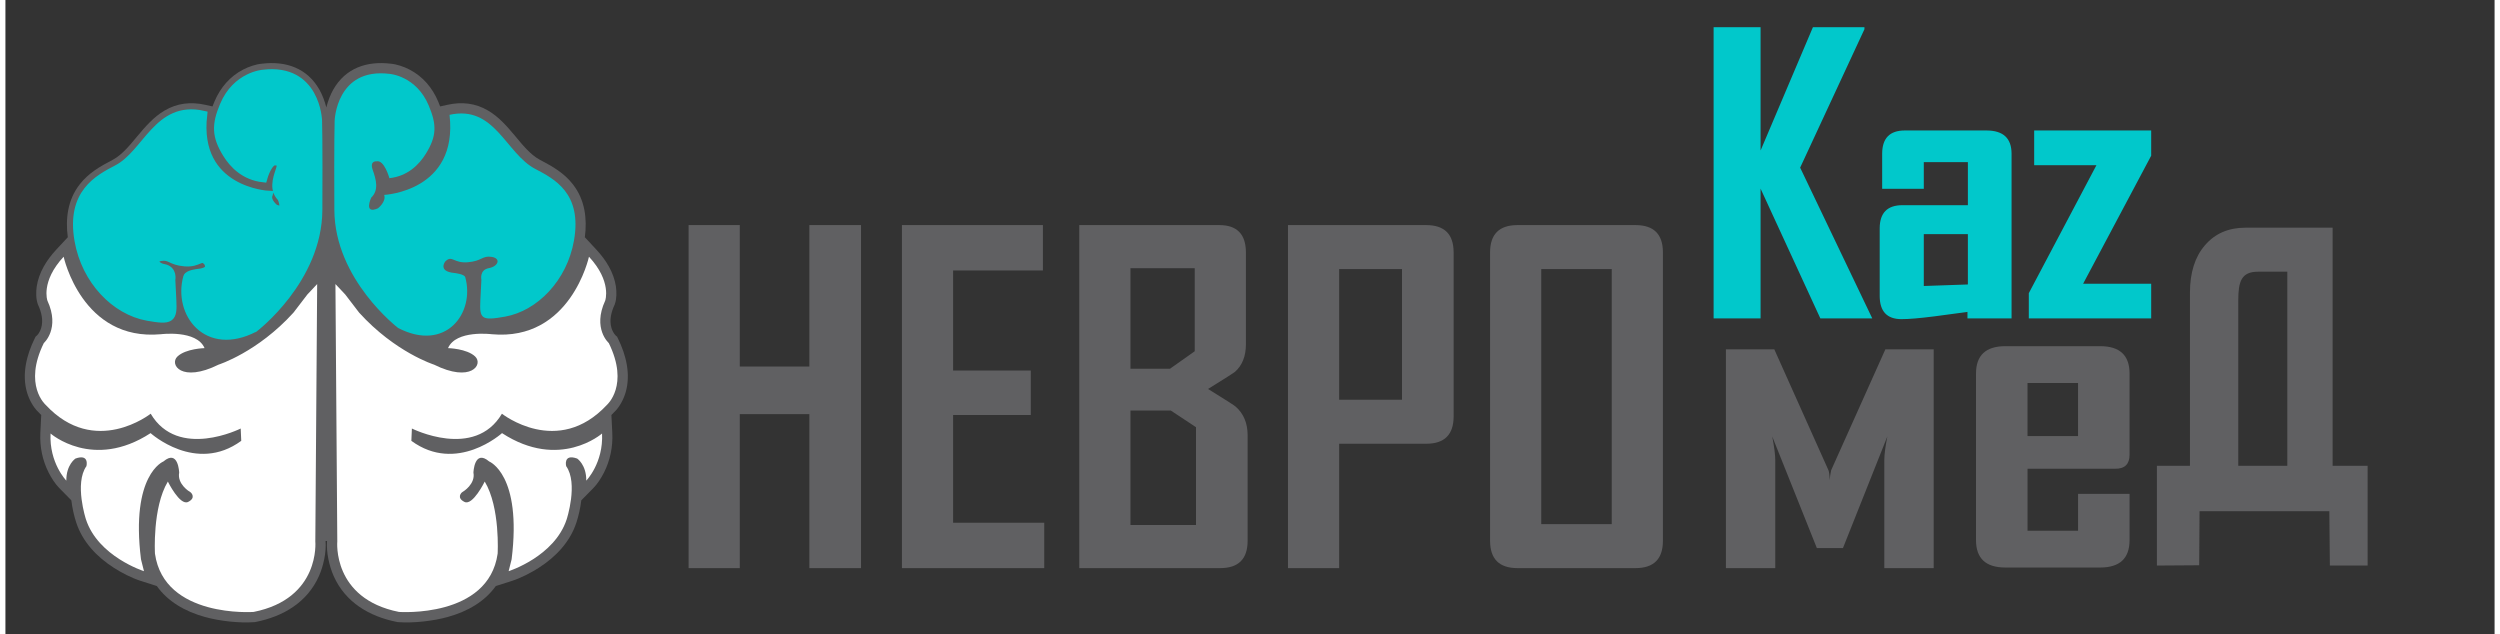 <?xml version="1.0" encoding="UTF-8"?>
<!DOCTYPE svg PUBLIC "-//W3C//DTD SVG 1.0//EN" "http://www.w3.org/TR/2001/REC-SVG-20010904/DTD/svg10.dtd">
<!-- Creator: CorelDRAW X8 -->
<svg xmlns="http://www.w3.org/2000/svg" xml:space="preserve" width="272px" height="69px" version="1.0" style="shape-rendering:geometricPrecision; text-rendering:geometricPrecision; image-rendering:optimizeQuality; fill-rule:evenodd; clip-rule:evenodd"
viewBox="0 0 6908192 1760089"
 xmlns:xlink="http://www.w3.org/1999/xlink">
 <rect x="0" y="0" width="6908192" height="1760089" fill="#333333" stroke="none"/>
 <defs>
  <style type="text/css">
   <![CDATA[
    .str0 {stroke:#01C8CB;stroke-width:22846.6}
    .fil0 {fill:none}
    .fil3 {fill:#606062}
    .fil4 {fill:#01C8CB}
    .fil5 {fill:white}
    .fil1 {fill:#606062;fill-rule:nonzero}
    .fil2 {fill:#01C8CB;fill-rule:nonzero}
   ]]>
  </style>
 </defs>
 <g id="Слой_x0020_1">
  <g id="_2710490858352">
   <rect class="fil0" width="6908192" height="1760089"/>
   <path class="fil1" d="M2374518 1576686l-143316 0 0 -427400 -193116 0 0 427400 -142057 0 0 -951972 142057 0 0 392500 193116 0 0 -392500 143316 0 0 951972zm2225566 -75406c-180,50041 -25305,75196 -75376,75406l-328937 0c-50041,-210 -75166,-25365 -75376,-75406l0 -801190c210,-50041 25335,-75166 75376,-75376l328937 0c50071,210 75196,25335 75376,75376l0 801190zm-142027 -46712l0 -707736 -195635 0 0 707736 195635 0zm-438792 -298416c-210,50041 -25366,75166 -75406,75376l-242348 0 0 345158 -142027 0 0 -951972 384375 0c50040,210 75196,25335 75406,75376l0 456062zm-143316 -46742l0 -362578 -174438 0 0 362578 174438 0zm-428419 391870c-210,50041 -25336,75196 -75376,75406l-391871 0 0 -951972 389382 0c48392,210 72888,25335 73097,75376l0 255660c0,32801 -10164,58346 -30522,76425 -2908,2489 -27643,18259 -74566,47342 48392,29893 74147,46323 76845,49202 22007,19338 33011,45903 33011,79543l0 293018zm-146824 -526431l0 -230535 -178366 0 0 279136 109616 0 68750 -48601zm3538 482207l0 -271431 -69979 -46293 -111925 0 0 317724 181904 0zm-421164 119630l-394988 0 0 -951972 391271 0 0 125836 -249214 0 0 277877 215573 0 0 123348 -215573 0 0 299045 252931 0 0 125866z"/>
   <path class="fil1" d="M5351534 1576686l-137020 0 0 -299584c0,-15741 2908,-37748 8485,-65932l-123258 309899 -72437 0 -123918 -309899c5607,28723 8485,50701 8485,65932l0 299584 -136989 0 0 -607114 134321 0 150272 335473c1649,3568 2908,12833 3748,27524 0,-6446 1229,-15591 3748,-27524l150451 -335473 134112 0 0 607114z"/>
   <path class="fil1" d="M5895145 1499691c-210,50011 -27134,75166 -80802,75376l-264505 0c-53669,-210 -80593,-25365 -80833,-75376l0 -463528c240,-50071 27164,-75196 80833,-75406l264505 0c53668,210 80592,25335 80802,75406l0 226367c-120,25365 -12952,39007 -41166,38408l-242018 0 0 171949 140258 0 0 -102180 142926 0 0 128984zm-142926 -289510l0 -147244 -140258 0 0 147244 140258 0z"/>
   <path class="fil2" d="M5181084 883642l-144096 0 -165863 -360029 0 360029 -130363 0 0 -808176 130363 0 0 342219 145265 -342219 142986 0 0 5636 -178425 384165 200133 418375zm386563 0l-122358 0 0 -17959c-30672,4017 -61164,8275 -91836,12322 -40267,5097 -70549,7736 -91537,7736 -40026,-150 -59994,-21497 -60234,-63983l0 -188289c240,-42485 20957,-63803 62543,-64013l182203 0 0 -119510 -122358 0 0 74027 -115522 0 0 -97833c210,-42515 20987,-63832 62333,-64012l227597 0c45933,180 69019,21497 69169,64012l0 457502zm-121219 -94145l0 -139628 -122358 0 0 143856 122358 -4228zm508772 94145l-339671 0 0 -69979 187750 -355262 -172849 0 0 -96273 324770 0 0 69979 -188889 355262 188889 0 0 96273z"/>
   <path class="fil1" d="M6017803 1292752l44944 0 0 -480138c0,-55857 13852,-99872 41766,-132073 27883,-32381 65121,-48601 112044,-48601l242168 0 0 660812 50370 0 46743 0 0 276858 -104759 0 -1499 -150811 -360179 0 -1019 150002 -117351 809 0 -276858 46772 0zm179085 0l136061 0 0 -538694 -81043 0c-46353,0 -55018,26654 -55018,79753l0 458941z"/>
   <path class="fil0" d="M1209941 288761l15171 -3358c41376,-9265 80863,-5067 117651,16760 30702,18169 53968,45064 76605,72108 18589,22217 40896,50730 66861,64342 35799,18739 68150,37238 93425,69769 33311,42905 40776,95494 34390,148113l30462 32801c27074,29113 49351,64822 55348,104729 2428,16070 2368,36608 -3238,51989l-480 1349 -600 1320c-8455,18319 -14181,40206 -8125,60084 1739,5667 5577,13792 9804,17840l4858 4257 2998 6117c23266,47252 36848,102420 21437,154260 -5876,19728 -17809,42635 -33100,56696 -1919,2039 -3868,4048 -5847,6057l2339 47462c1949,39247 -6057,78074 -23896,113094 -7526,14841 -17930,31391 -29623,43264l-32801 33371c-2548,20388 -7106,40956 -13462,60474 -17929,55348 -58645,98073 -106887,128985 -23057,14751 -50191,28753 -76335,37088l-42456 13552c-32620,44974 -82421,71838 -135220,86439 -42515,11753 -95344,17780 -139359,14602l-2128 -150 -2099 -420c-78314,-15501 -146644,-55767 -179985,-130963 -6386,-14422 -11723,-31422 -15111,-48812 -3418,17390 -8725,34390 -15141,48812 -33310,75196 -101640,115462 -179955,130963l-2098 420 -2129 150c-44014,3178 -96873,-2849 -139358,-14602 -52799,-14601 -102600,-41465 -135221,-86439l-42455 -13552c-26145,-8335 -53339,-22337 -76396,-37148 -48211,-30882 -88897,-73607 -106857,-128925 -6326,-19518 -10884,-40086 -13462,-60474l-32801 -33371c-11663,-11873 -22067,-28423 -29622,-43264 -17810,-35020 -25815,-73847 -23866,-113094l2338 -47462c-1979,-2009 -3928,-4018 -5846,-6057 -15291,-14061 -27224,-36968 -33101,-56696 -15411,-51840 -1829,-107008 21437,-154260l2999 -6117 4767 -4197c4317,-4108 8155,-12233 9894,-17900 6057,-19878 300,-41765 -8125,-60084l-600 -1320 -509 -1349c-5577,-15381 -5637,-35889 -3209,-51959 5997,-39937 28274,-75646 55348,-104759l30462 -32801c-6386,-52619 1049,-105178 34390,-148113 25275,-32501 57626,-51030 93425,-69769 25965,-13612 48272,-42095 66861,-64342 22637,-27044 45903,-53939 76605,-72108 36789,-21827 76275,-26025 117651,-16760l15171 3358c1170,-3058 2399,-6087 3688,-9115 16670,-39697 44434,-72318 82992,-92046 15710,-8005 36128,-15111 53608,-16520 68030,-8215 129824,13162 164813,74806 5697,10044 10464,21018 14302,32201 3838,-11213 8605,-22187 14332,-32231 34959,-61614 96753,-82961 164663,-74776 17600,1409 38018,8515 53699,16520 38587,19728 66351,52349 83021,92046 1259,3028 2519,6057 3688,9115z"/>
   <path class="fil3" d="M1206403 295387l19938 -4438c40057,-8964 77955,-4977 113514,16101 30072,17810 52979,44374 75136,70879 19099,22816 41885,51719 68600,65721 34989,18319 66770,36309 91566,68240 33101,42605 39667,94774 32921,146524l32261 34720c26264,28273 48092,63023 53908,101760 2219,14901 2279,34690 -2968,49171l-390 1140 -510 1109c-9084,19639 -14901,42785 -8395,64132 1979,6507 6357,15561 11424,20389l4077 3567 2489 5067c22607,45934 36069,99752 21077,150152 -5486,18470 -16940,40807 -31661,54269 -2519,2668 -5067,5307 -7646,7885l2489 49981c1889,38257 -5907,76065 -23296,110215 -7046,13852 -17570,30642 -28604,41856l-34150 34749c-2638,22217 -7705,43595 -13462,61314 -17539,54119 -57476,95794 -104548,125957 -21948,14061 -49951,28483 -74986,36488l-44255 14092c-30252,42605 -77534,70399 -133211,85810 -41106,11363 -94475,17509 -137470,14421l-1769 -120 -1739 -360c-76545,-15231 -143346,-54298 -175877,-127665 -12263,-27614 -20808,-66201 -18289,-97053l-4108 0c2519,30852 -6026,69439 -18259,97053 -32531,73367 -99332,112434 -175877,127665l-1739 360 -1769 120c-42995,3088 -96363,-3058 -137469,-14421 -55678,-15411 -102960,-43205 -133212,-85810l-44254 -14092c-25066,-8005 -53099,-22457 -75046,-36518 -47043,-30163 -86979,-71838 -104489,-125897 -5757,-17719 -10824,-39127 -13462,-61344l-34150 -34749c-11064,-11214 -21588,-28004 -28633,-41856 -17360,-34150 -25156,-71958 -23267,-110215l2459 -49981c-2579,-2578 -5127,-5217 -7616,-7885 -14721,-13462 -26174,-35799 -31661,-54269 -14991,-50400 -1529,-104218 21077,-150152l2489 -5067 4048 -3567c5097,-4828 9474,-13882 11453,-20389 6506,-21347 690,-44493 -8395,-64132l-510 -1109 -390 -1140c-5247,-14481 -5217,-34270 -2968,-49171 5817,-38737 27644,-73487 53909,-101760l32261 -34720c-6746,-51750 -180,-103919 32920,-146524 24796,-31931 56577,-49921 91567,-68240 26714,-14002 49501,-42905 68569,-65721 22187,-26505 45064,-53069 75136,-70879 35590,-21078 73487,-25065 113544,-16101l19938 4438c1649,-4408 3448,-8905 5397,-13552 16161,-38468 42995,-70069 80353,-89168 14691,-7525 34780,-14571 51630,-15921 66141,-8005 125326,12173 159236,71928 8036,14182 14842,31752 19249,49531 4378,-17779 11214,-35349 19249,-49531 33940,-59755 93125,-79903 159237,-71928 16850,1350 36938,8396 51629,15921 37358,19099 64193,50700 80353,89168 1949,4647 3748,9144 5397,13552z"/>
   <path class="fil4" d="M1089951 910297c0,0 -176057,-134202 -177046,-327409 -1019,-193206 780,-248104 780,-248104 0,0 4617,-148023 152550,-129764 0,0 73847,5217 108567,87848 22396,53309 22426,84701 -7976,133812 -18769,30312 -50250,62094 -101161,67850 0,0 -14361,-52109 -35769,-46712 0,0 -19758,-2579 -10463,23986 9294,26564 17629,55647 -4318,76785 0,0 -21977,47282 18529,29652 0,0 23686,-17869 17600,-37328 0,0 205829,-9744 181304,-222230 125686,-28093 155878,107187 237850,150122 53069,27824 130604,67281 107517,198814 -19518,111115 -101790,195155 -191348,211166 -65211,11633 -71118,6746 -68479,-45243l2848 -56847c0,0 -6147,-27524 20478,-32441 26654,-4917 34570,-27164 8125,-31332 -26414,-4167 -26414,11633 -66501,14961 -40056,3328 -43295,-21407 -62573,-1948 0,0 -21078,27164 25005,31631 0,0 28244,2818 30732,11843 27524,99572 -54388,209128 -186251,140888z"/>
   <path class="fil5" d="M915873 788328l5157 714271c0,0 -14811,158637 171260,195726 0,0 248254,17869 273769,-161725 0,0 7526,-128025 -35829,-200133 0,0 -33190,67880 -56157,56547 -22966,-11304 -8635,-25965 -5936,-27314 2698,-1350 36698,-22427 30732,-53999 0,0 2159,-66201 43684,-30972 0,0 91567,35889 62304,271491l-8305 33011c0,0 127575,-40566 161155,-144096 0,0 32501,-99631 -1469,-147453 0,0 -8935,-35170 30522,-21018 0,0 25665,16760 25305,61254 0,0 47822,-48871 43775,-130783 0,0 -117561,103199 -277608,-1049 0,0 -125626,113693 -251612,21437l1469 -34240c0,0 173838,87429 249873,-41076 0,0 154920,122478 291520,-24645 0,0 62633,-54479 5007,-171530 0,0 -45753,-39966 -9924,-117651 0,0 19008,-52949 -45034,-121879 0,0 -50730,235153 -269722,215094 0,0 -99422,-12802 -121429,38588 0,0 51900,1139 75226,23176 23356,22037 -11093,73757 -113993,22667 0,0 -108207,-34270 -207958,-144365l-38588 -50401 -27194 -28933z"/>
   <path class="fil4 str0" d="M691125 910297c0,0 176027,-134202 177046,-327409 990,-193206 -809,-248104 -809,-248104 0,0 -4618,-148023 -152521,-129764 0,0 -73847,5217 -108566,87848 -22427,53309 -22427,84701 7975,133812 18739,30312 50251,62094 101131,67850 0,0 14391,-52109 35799,-46712 0,0 19758,-2579 10464,23986 -9295,26564 -17660,55647 4317,76785 0,0 21977,47282 -18529,29652 0,0 -23686,-17869 -17600,-37328 0,0 -205859,-9744 -181303,-222230 -125687,-28093 -155909,107187 -237851,150122 -53069,27824 -130604,67281 -107517,198814 19519,111115 101790,195155 191348,211166 65212,11633 71118,6746 68480,-45243l-2879 -56847c0,0 6177,-27524 -20478,-32441 -26624,-4917 -34539,-27164 -8095,-31332 26415,-4167 26415,11633 66471,14961 40087,3328 43325,-21407 62573,-1948 0,0 21108,27164 -24975,31631 0,0 -28243,2818 -30762,11843 -27494,99572 54418,209128 186281,140888z"/>
   <path class="fil5" d="M865173 788328l-5127 714271c0,0 14811,158637 -171260,195726 0,0 -248284,17869 -273769,-161725 0,0 -7526,-128025 35799,-200133 0,0 33220,67880 56187,56547 22966,-11304 8635,-25965 5936,-27314 -2698,-1350 -36698,-22427 -30732,-53999 0,0 -2158,-66201 -43714,-30972 0,0 -91566,35889 -62273,271491l8305 33011c0,0 -127576,-40566 -161156,-144096 0,0 -32531,-99631 1469,-147453 0,0 8935,-35170 -30522,-21018 0,0 -25665,16760 -25335,61254 0,0 -47792,-48871 -43744,-130783 0,0 117561,103199 277607,-1049 0,0 125626,113693 251612,21437l-1499 -34240c0,0 -173808,87429 -249843,-41076 0,0 -154919,122478 -291549,-24645 0,0 -62604,-54479 -4977,-171530 0,0 45753,-39966 9924,-117651 0,0 -19039,-52949 45033,-121879 0,0 50731,235153 269722,215094 0,0 99422,-12802 121399,38588 0,0 -51869,1139 -75226,23176 -23326,22037 11124,73757 113993,22667 0,0 108237,-34270 207959,-144365l38617 -50401 27164 -28933z"/>
  </g>
 </g>
</svg>
